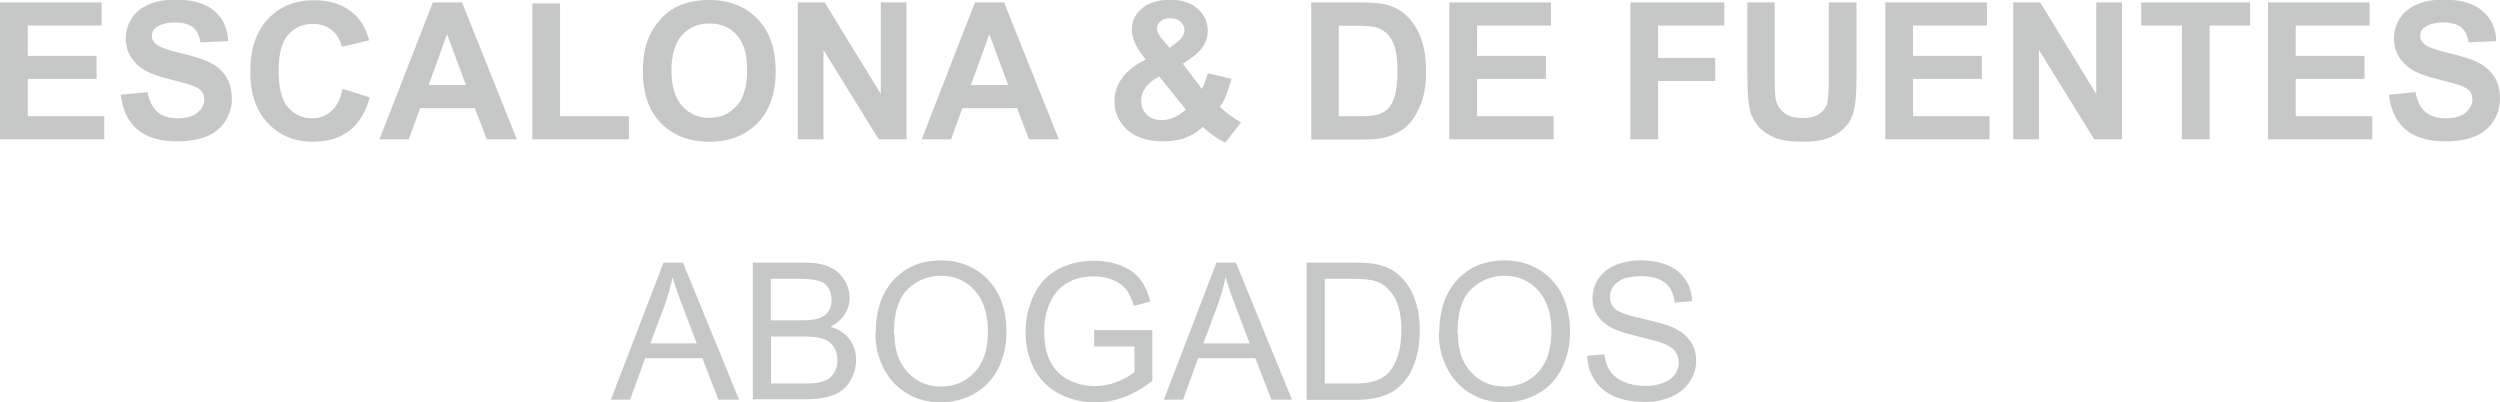 <svg xmlns="http://www.w3.org/2000/svg" id="Capa_2" data-name="Capa 2" viewBox="0 0 123.47 19.86"><defs><style>      .cls-1 {        fill: #c6c7c7;      }    </style></defs><g id="Capa_1-2" data-name="Capa 1"><g id="logo_escalona"><g><path class="cls-1" d="M0,6.88V.12H5.02V1.26H1.37v1.5h3.4v1.14H1.37v1.84h3.78v1.14H0Z"></path><path class="cls-1" d="M5.96,4.68l1.33-.13c.08,.45,.24,.77,.49,.98,.24,.21,.57,.31,.99,.31,.44,0,.77-.09,.99-.28,.22-.19,.33-.4,.33-.65,0-.16-.05-.3-.14-.41-.09-.11-.26-.21-.49-.29-.16-.06-.52-.15-1.09-.3-.73-.18-1.25-.4-1.54-.67-.42-.37-.62-.83-.62-1.36,0-.34,.1-.67,.29-.97s.48-.53,.84-.69c.37-.16,.81-.24,1.33-.24,.85,0,1.49,.19,1.92,.56,.43,.37,.65,.87,.68,1.49l-1.37,.06c-.06-.35-.18-.6-.38-.75s-.48-.23-.87-.23-.71,.08-.93,.24c-.14,.1-.22,.24-.22,.42,0,.16,.07,.3,.2,.41,.17,.14,.59,.3,1.26,.45,.66,.16,1.16,.32,1.47,.49s.57,.4,.75,.69c.18,.29,.27,.65,.27,1.08,0,.39-.11,.75-.32,1.09-.22,.34-.52,.59-.91,.75-.39,.16-.88,.25-1.47,.25-.86,0-1.51-.2-1.97-.59-.46-.4-.73-.97-.82-1.73Z"></path><path class="cls-1" d="M16.94,4.39l1.32,.42c-.2,.74-.54,1.29-1.01,1.65-.47,.36-1.07,.54-1.8,.54-.9,0-1.64-.31-2.22-.92-.58-.61-.87-1.45-.87-2.52,0-1.13,.29-2,.87-2.62s1.35-.93,2.29-.93c.83,0,1.5,.24,2.02,.73,.31,.29,.54,.7,.69,1.25l-1.35,.32c-.08-.35-.25-.63-.5-.83-.25-.2-.56-.3-.93-.3-.5,0-.91,.18-1.22,.54-.31,.36-.47,.94-.47,1.75,0,.86,.15,1.46,.46,1.83,.31,.36,.71,.54,1.2,.54,.36,0,.68-.12,.94-.35,.26-.23,.45-.59,.56-1.09Z"></path><path class="cls-1" d="M25.53,6.88h-1.49l-.59-1.54h-2.7l-.56,1.54h-1.45L21.38,.12h1.44l2.71,6.77Zm-2.52-2.68l-.93-2.51-.91,2.51h1.85Z"></path><path class="cls-1" d="M26.29,6.88V.17h1.37V5.74h3.4v1.14h-4.76Z"></path><path class="cls-1" d="M31.75,3.54c0-.69,.1-1.27,.31-1.73,.15-.34,.36-.65,.63-.93s.56-.48,.87-.61c.42-.18,.91-.27,1.46-.27,1,0,1.79,.31,2.39,.93s.9,1.48,.9,2.58-.3,1.95-.89,2.56-1.39,.93-2.38,.93-1.81-.31-2.4-.92c-.59-.61-.89-1.46-.89-2.54Zm1.41-.05c0,.77,.18,1.35,.53,1.74,.35,.4,.8,.59,1.35,.59s.99-.2,1.34-.59c.35-.39,.52-.98,.52-1.77s-.17-1.35-.51-1.73-.79-.57-1.35-.57-1.02,.19-1.36,.58-.52,.97-.52,1.75Z"></path><path class="cls-1" d="M39.4,6.88V.12h1.33l2.77,4.52V.12h1.27V6.88h-1.37l-2.73-4.41V6.88h-1.27Z"></path><path class="cls-1" d="M52.31,6.88h-1.49l-.59-1.54h-2.7l-.56,1.54h-1.45L48.15,.12h1.44l2.71,6.77Zm-2.52-2.68l-.93-2.51-.91,2.51h1.85Z"></path><path class="cls-1" d="M61.29,6.05l-.78,1c-.38-.19-.75-.45-1.11-.78-.27,.25-.56,.43-.87,.54-.31,.12-.67,.17-1.1,.17-.84,0-1.48-.24-1.9-.71-.33-.37-.49-.79-.49-1.26,0-.43,.13-.82,.39-1.17,.26-.35,.64-.65,1.16-.9-.23-.27-.4-.53-.52-.78-.12-.25-.17-.48-.17-.7,0-.41,.16-.76,.49-1.04s.79-.43,1.4-.43,1.04,.15,1.37,.45c.33,.3,.49,.66,.49,1.09,0,.27-.08,.53-.24,.78-.16,.25-.49,.52-.99,.84l.94,1.24c.11-.2,.21-.45,.29-.77l1.17,.27c-.12,.42-.22,.72-.3,.91s-.18,.35-.28,.48c.15,.14,.33,.28,.56,.45,.23,.16,.4,.27,.5,.32Zm-4.04-2.27c-.3,.15-.52,.33-.67,.54s-.22,.43-.22,.65c0,.28,.09,.51,.27,.69,.18,.18,.43,.27,.74,.27,.2,0,.4-.04,.59-.12,.19-.08,.39-.21,.61-.4l-1.32-1.63Zm.51-1.41l.35-.27c.26-.2,.39-.4,.39-.6,0-.17-.06-.31-.19-.42-.12-.12-.29-.18-.51-.18s-.37,.05-.48,.15c-.12,.1-.18,.22-.18,.36,0,.16,.1,.35,.3,.58l.32,.37Z"></path><path class="cls-1" d="M64.75,.12h2.5c.56,0,.99,.04,1.29,.13,.4,.12,.74,.32,1.02,.62s.5,.66,.65,1.1c.15,.43,.22,.97,.22,1.6,0,.56-.07,1.04-.21,1.44-.17,.49-.41,.89-.72,1.2-.24,.23-.56,.41-.96,.54-.3,.1-.7,.14-1.21,.14h-2.57V.12Zm1.37,1.14V5.74h1.02c.38,0,.66-.02,.83-.06,.22-.06,.41-.15,.55-.28,.15-.13,.27-.35,.36-.65,.09-.3,.14-.72,.14-1.24s-.05-.92-.14-1.2c-.09-.28-.22-.5-.39-.66-.17-.16-.38-.26-.63-.32-.19-.04-.56-.06-1.12-.06h-.61Z"></path><path class="cls-1" d="M71.58,6.88V.12h5.02V1.26h-3.65v1.5h3.4v1.14h-3.4v1.84h3.78v1.14h-5.15Z"></path><path class="cls-1" d="M80.52,6.88V.12h4.64V1.26h-3.27v1.6h2.82v1.14h-2.82v2.88h-1.37Z"></path><path class="cls-1" d="M86.28,.12h1.37V3.78c0,.58,.02,.96,.05,1.13,.06,.28,.2,.5,.42,.67,.22,.17,.52,.25,.9,.25s.68-.08,.88-.24c.2-.16,.32-.35,.36-.58s.06-.61,.06-1.15V.12h1.37V3.67c0,.81-.04,1.39-.11,1.72s-.21,.62-.41,.85c-.2,.23-.46,.41-.8,.55-.33,.14-.76,.21-1.3,.21-.65,0-1.14-.07-1.47-.22-.33-.15-.6-.34-.79-.58s-.32-.49-.38-.75c-.09-.39-.13-.96-.13-1.72V.12Z"></path><path class="cls-1" d="M93.11,6.88V.12h5.02V1.26h-3.65v1.5h3.4v1.14h-3.4v1.84h3.78v1.14h-5.15Z"></path><path class="cls-1" d="M99.43,6.88V.12h1.33l2.77,4.52V.12h1.27V6.88h-1.37l-2.73-4.41V6.88h-1.27Z"></path><path class="cls-1" d="M107.76,6.88V1.26h-2.01V.12h5.38V1.26h-2V6.88h-1.37Z"></path><path class="cls-1" d="M112.01,6.88V.12h5.02V1.26h-3.65v1.5h3.4v1.14h-3.4v1.84h3.78v1.14h-5.15Z"></path><path class="cls-1" d="M117.97,4.68l1.33-.13c.08,.45,.24,.77,.49,.98,.24,.21,.57,.31,.99,.31,.44,0,.77-.09,.99-.28,.22-.19,.34-.4,.34-.65,0-.16-.05-.3-.14-.41s-.26-.21-.49-.29c-.16-.06-.52-.15-1.09-.3-.73-.18-1.25-.4-1.54-.67-.42-.37-.62-.83-.62-1.36,0-.34,.1-.67,.29-.97,.19-.3,.48-.53,.84-.69,.37-.16,.81-.24,1.33-.24,.85,0,1.49,.19,1.92,.56,.43,.37,.65,.87,.68,1.49l-1.37,.06c-.06-.35-.18-.6-.38-.75s-.48-.23-.86-.23-.71,.08-.93,.24c-.15,.1-.22,.24-.22,.42,0,.16,.07,.3,.2,.41,.17,.14,.59,.3,1.25,.45,.67,.16,1.16,.32,1.47,.49s.57,.4,.75,.69c.18,.29,.27,.65,.27,1.08,0,.39-.11,.75-.32,1.09-.22,.34-.52,.59-.91,.75-.39,.16-.88,.25-1.47,.25-.86,0-1.51-.2-1.97-.59-.46-.4-.73-.97-.82-1.73Z"></path></g><g><path class="cls-1" d="M30.17,19.74l2.6-6.77h.96l2.77,6.77h-1.02l-.79-2.05h-2.83l-.74,2.05h-.95Zm1.95-2.78h2.29l-.71-1.87c-.22-.57-.38-1.04-.48-1.4-.09,.43-.21,.86-.36,1.29l-.74,1.98Z"></path><path class="cls-1" d="M37.18,19.74v-6.77h2.54c.52,0,.93,.07,1.24,.21,.31,.14,.56,.35,.73,.63,.18,.28,.27,.58,.27,.89,0,.29-.08,.56-.24,.82-.16,.26-.39,.46-.71,.62,.41,.12,.72,.32,.94,.61,.22,.29,.33,.63,.33,1.02,0,.32-.07,.61-.2,.88-.13,.27-.3,.48-.5,.63s-.44,.26-.74,.33c-.3,.08-.66,.11-1.09,.11h-2.58Zm.9-3.92h1.46c.4,0,.68-.03,.85-.08,.23-.07,.4-.18,.51-.34,.12-.16,.17-.35,.17-.59s-.05-.42-.16-.59-.26-.29-.46-.35c-.2-.06-.54-.1-1.03-.1h-1.35v2.04Zm0,3.12h1.68c.29,0,.49-.01,.61-.03,.21-.04,.38-.1,.52-.18,.14-.09,.25-.21,.34-.38s.13-.35,.13-.57c0-.25-.06-.47-.19-.66-.13-.19-.31-.32-.54-.39-.23-.08-.56-.11-.99-.11h-1.56v2.33Z"></path><path class="cls-1" d="M43.25,16.45c0-1.12,.3-2,.9-2.64,.6-.64,1.38-.95,2.33-.95,.62,0,1.19,.15,1.69,.45,.5,.3,.88,.71,1.15,1.25,.26,.53,.39,1.14,.39,1.82s-.14,1.3-.42,1.84c-.28,.54-.67,.95-1.18,1.23s-1.06,.42-1.64,.42c-.64,0-1.21-.15-1.71-.46-.5-.31-.88-.73-1.14-1.26-.26-.53-.39-1.09-.39-1.69Zm.92,.01c0,.82,.22,1.46,.66,1.93,.44,.47,.99,.7,1.65,.7s1.23-.24,1.66-.71c.44-.47,.65-1.15,.65-2.02,0-.55-.09-1.03-.28-1.44-.19-.41-.46-.73-.82-.96s-.76-.34-1.21-.34c-.63,0-1.18,.22-1.64,.65-.46,.44-.69,1.16-.69,2.18Z"></path><path class="cls-1" d="M54.04,17.09v-.79h2.87s0,2.51,0,2.51c-.44,.35-.89,.61-1.36,.79-.47,.18-.95,.27-1.44,.27-.66,0-1.27-.14-1.81-.43-.54-.28-.95-.7-1.23-1.23-.28-.54-.42-1.14-.42-1.8s.14-1.27,.41-1.84,.67-.99,1.19-1.27,1.11-.42,1.79-.42c.49,0,.93,.08,1.33,.24,.4,.16,.71,.38,.93,.66s.4,.65,.51,1.11l-.81,.22c-.1-.34-.23-.62-.38-.81s-.37-.35-.65-.47c-.28-.12-.59-.18-.93-.18-.41,0-.76,.06-1.06,.19s-.54,.29-.72,.49c-.18,.2-.33,.43-.43,.67-.17,.42-.26,.87-.26,1.36,0,.6,.1,1.11,.31,1.51s.51,.71,.91,.9c.4,.2,.82,.3,1.26,.3,.39,0,.77-.07,1.14-.22s.65-.31,.84-.48v-1.26h-1.99Z"></path><path class="cls-1" d="M57.48,19.74l2.6-6.77h.96l2.77,6.77h-1.02l-.79-2.05h-2.83l-.74,2.05h-.95Zm1.95-2.78h2.29l-.71-1.87c-.22-.57-.38-1.04-.48-1.4-.09,.43-.21,.86-.36,1.29l-.74,1.98Z"></path><path class="cls-1" d="M64.53,19.74v-6.77h2.33c.53,0,.93,.03,1.2,.1,.39,.09,.72,.25,.99,.48,.36,.3,.62,.69,.8,1.16,.18,.47,.27,1.01,.27,1.61,0,.51-.06,.97-.18,1.37-.12,.4-.27,.73-.46,.99s-.39,.46-.62,.61c-.22,.15-.49,.26-.81,.34-.32,.08-.68,.12-1.09,.12h-2.44Zm.9-.8h1.44c.45,0,.8-.04,1.05-.13s.46-.2,.61-.35c.21-.21,.38-.5,.5-.86s.18-.79,.18-1.3c0-.71-.12-1.25-.35-1.63-.23-.38-.51-.63-.85-.76-.24-.09-.63-.14-1.16-.14h-1.42v5.17Z"></path><path class="cls-1" d="M71.08,16.45c0-1.12,.3-2,.9-2.64,.6-.64,1.38-.95,2.33-.95,.62,0,1.19,.15,1.69,.45,.5,.3,.88,.71,1.15,1.25,.26,.53,.39,1.14,.39,1.82s-.14,1.3-.42,1.84c-.28,.54-.67,.95-1.18,1.23s-1.06,.42-1.64,.42c-.64,0-1.21-.15-1.71-.46-.5-.31-.88-.73-1.14-1.26-.26-.53-.39-1.09-.39-1.69Zm.92,.01c0,.82,.22,1.46,.66,1.93,.44,.47,.99,.7,1.65,.7s1.23-.24,1.66-.71c.44-.47,.65-1.15,.65-2.02,0-.55-.09-1.03-.28-1.44-.19-.41-.46-.73-.82-.96s-.76-.34-1.21-.34c-.63,0-1.18,.22-1.64,.65-.46,.44-.69,1.16-.69,2.18Z"></path><path class="cls-1" d="M78.4,17.57l.84-.07c.04,.34,.13,.62,.28,.83s.37,.39,.68,.53c.31,.13,.65,.2,1.04,.2,.34,0,.64-.05,.9-.15,.26-.1,.46-.24,.58-.42,.13-.18,.19-.37,.19-.58s-.06-.4-.18-.56-.33-.29-.61-.4c-.18-.07-.58-.18-1.2-.33-.62-.15-1.06-.29-1.31-.42-.32-.17-.56-.38-.72-.63-.16-.25-.24-.53-.24-.84,0-.34,.1-.66,.29-.96s.48-.52,.85-.68c.37-.15,.79-.23,1.24-.23,.5,0,.94,.08,1.33,.24,.38,.16,.68,.4,.88,.71,.21,.31,.32,.67,.33,1.07l-.86,.06c-.05-.43-.2-.75-.47-.97-.27-.22-.66-.33-1.18-.33s-.94,.1-1.18,.3c-.25,.2-.37,.44-.37,.72,0,.24,.09,.44,.26,.6,.17,.16,.62,.32,1.35,.48,.73,.16,1.23,.31,1.5,.43,.39,.18,.68,.41,.87,.69s.28,.6,.28,.96-.1,.7-.31,1.02c-.21,.32-.5,.57-.89,.74-.39,.18-.82,.27-1.3,.27-.61,0-1.12-.09-1.54-.27-.41-.18-.74-.45-.97-.8-.24-.36-.36-.76-.37-1.22Z"></path></g></g></g></svg>